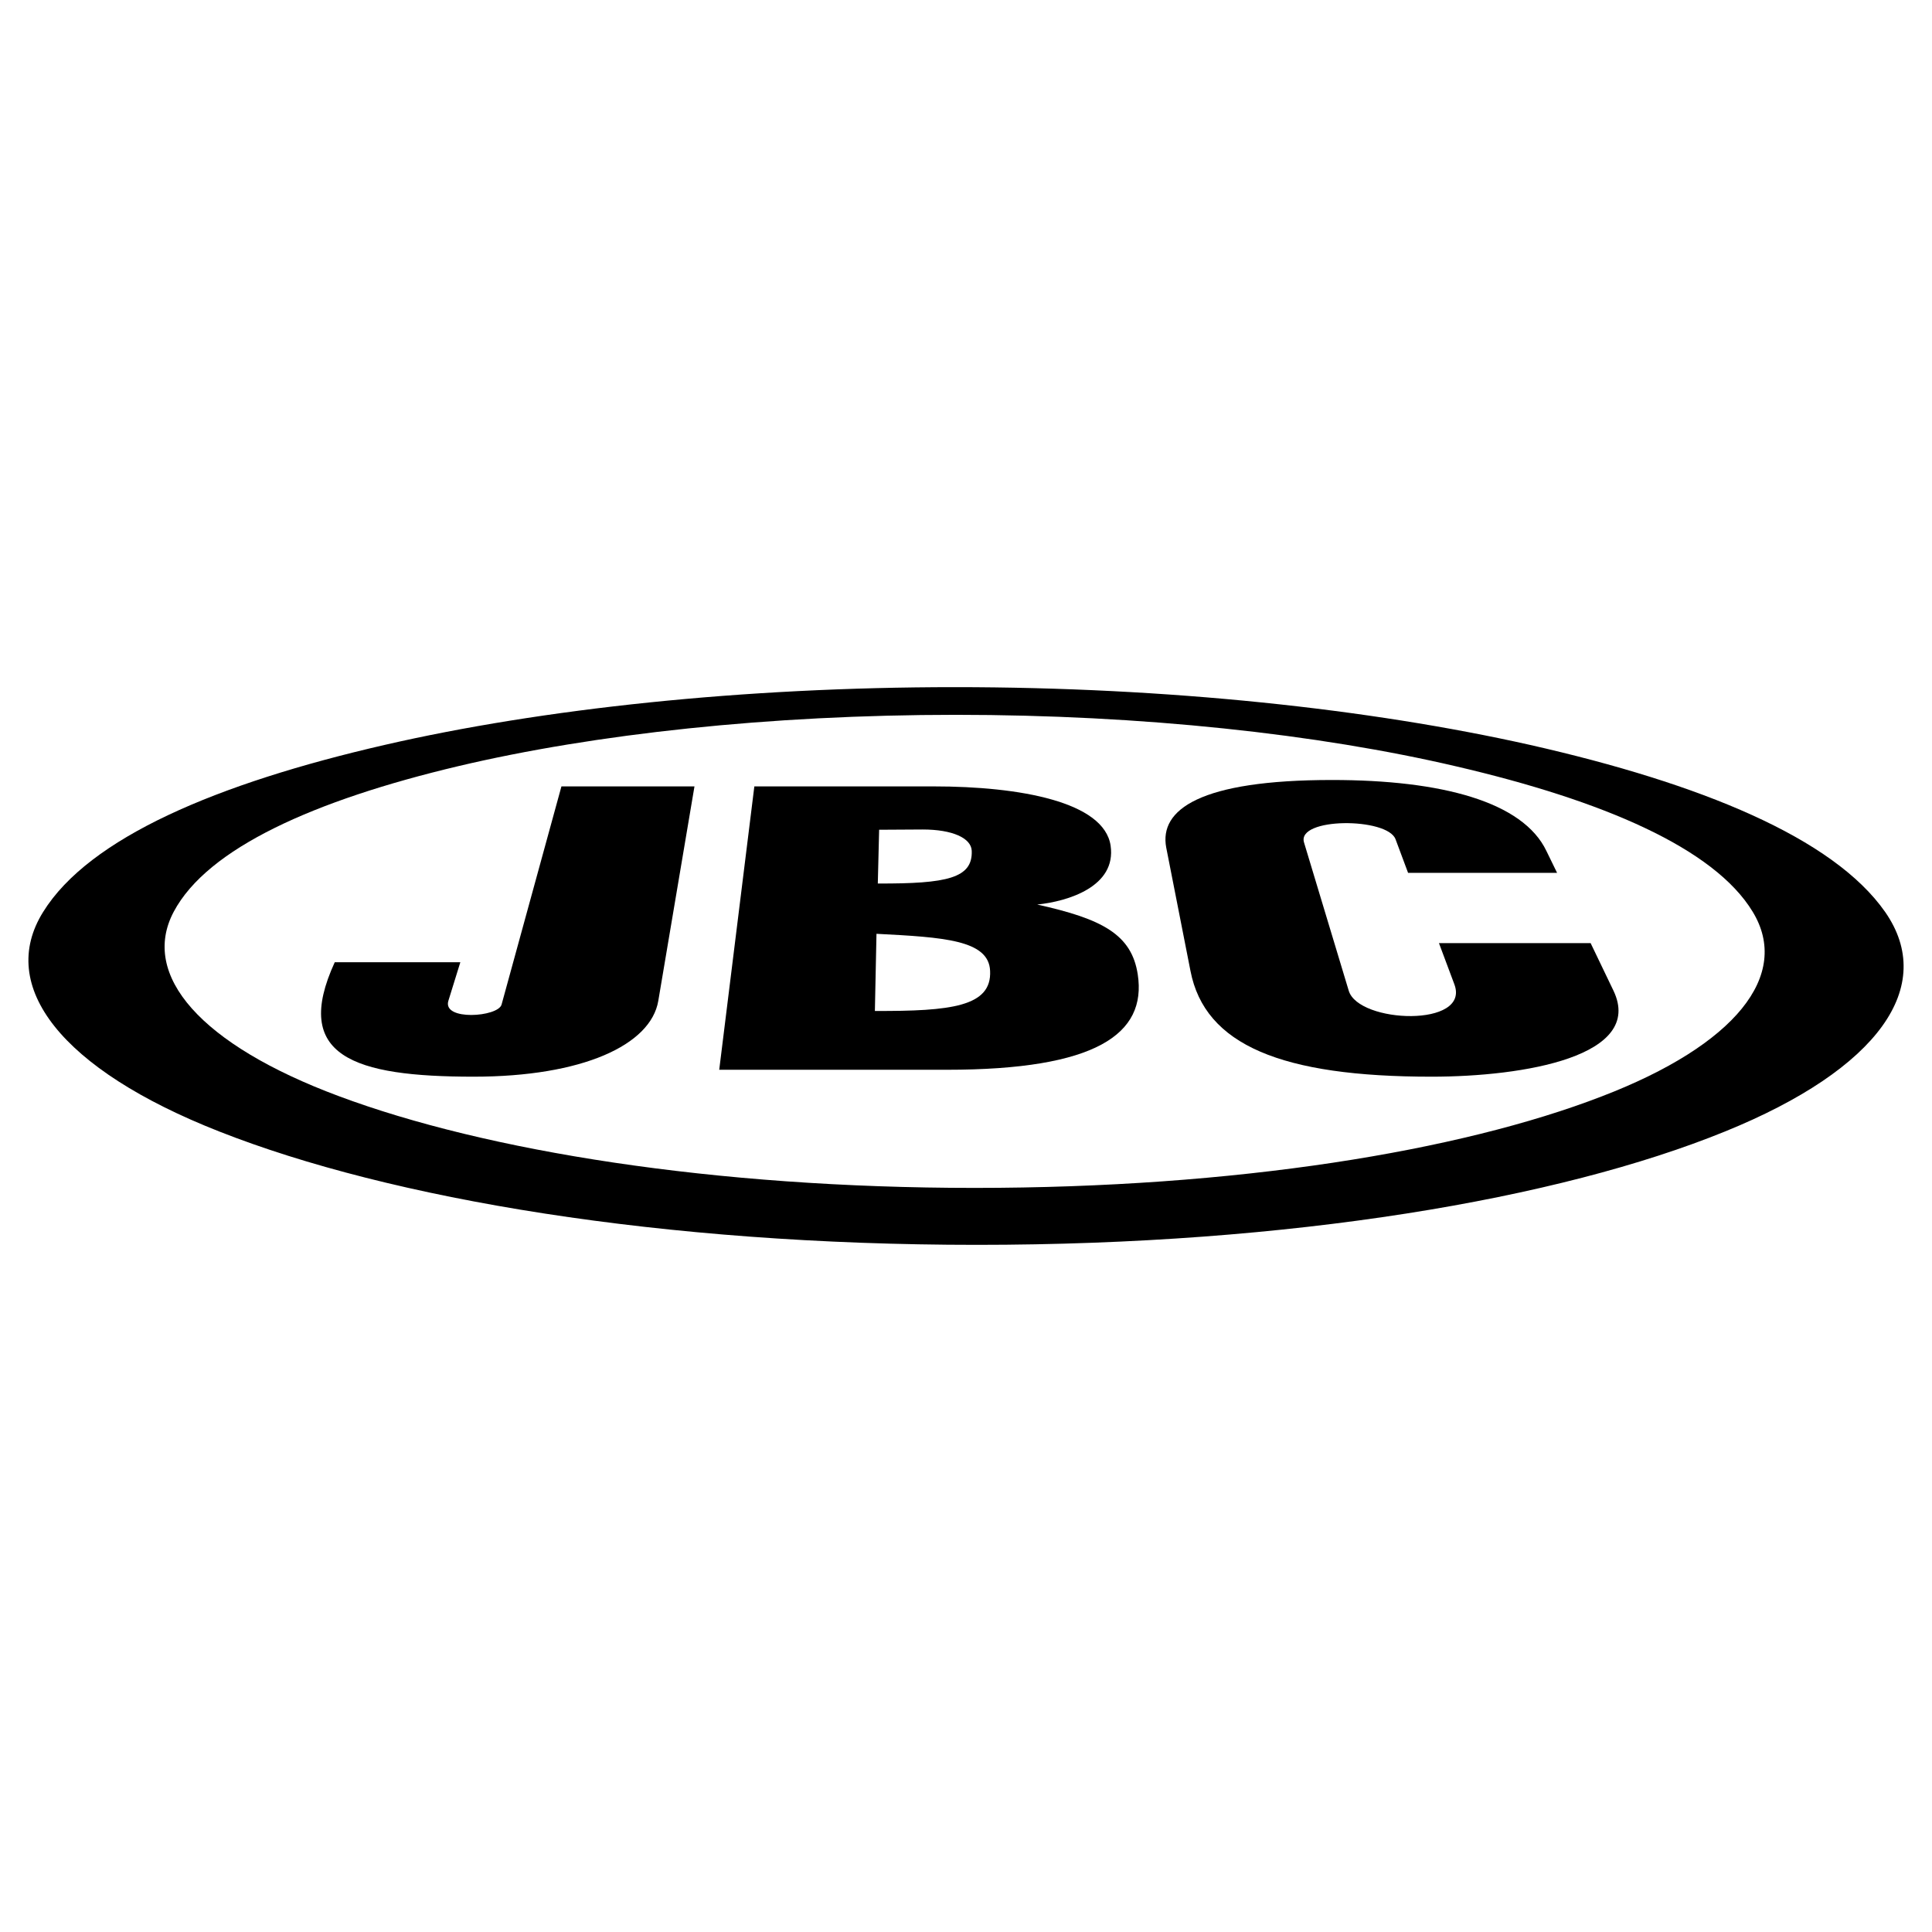 <?xml version="1.0" encoding="utf-8"?>
<!-- Generator: Adobe Illustrator 13.0.0, SVG Export Plug-In . SVG Version: 6.00 Build 14948)  -->
<!DOCTYPE svg PUBLIC "-//W3C//DTD SVG 1.0//EN" "http://www.w3.org/TR/2001/REC-SVG-20010904/DTD/svg10.dtd">
<svg version="1.0" id="Layer_1" xmlns="http://www.w3.org/2000/svg" xmlns:xlink="http://www.w3.org/1999/xlink" x="0px" y="0px"
	 width="192.756px" height="192.756px" viewBox="0 0 192.756 192.756" enable-background="new 0 0 192.756 192.756"
	 xml:space="preserve">
<g>
	<polygon fill-rule="evenodd" clip-rule="evenodd" fill="#FFFFFF" points="0,0 192.756,0 192.756,192.756 0,192.756 0,0 	"/>
	<path fill-rule="evenodd" clip-rule="evenodd" d="M143.565,94.095h15.132l2.283,4.751c3.105,6.531-8.92,8.575-18.158,8.575
		c-14.919,0-22.618-3.133-24.051-10.566l-2.416-12.292c-0.717-3.796,3.371-6.743,16.538-6.743c10.964,0,19.061,2.177,21.396,7.088
		l1.062,2.177h-14.866l-1.248-3.345c-0.796-2.203-9.901-2.203-9.132,0.319l4.46,14.786c0.982,3.266,12.158,3.69,10.539-0.637
		L143.565,94.095L143.565,94.095z"/>
	<path fill-rule="evenodd" clip-rule="evenodd" d="M87.579,88.148c6.902,0.027,9.477-0.531,9.371-3.265
		c-0.053-1.274-1.938-2.124-4.885-2.124l-4.354,0.026L87.579,88.148L87.579,88.148z M87.287,100.864
		c7.566,0.027,11.68-0.425,11.495-4.008c-0.133-3.08-4.646-3.345-11.335-3.69L87.287,100.864L87.287,100.864z M71.757,106.731
		l3.504-28.272h17.893c8.602,0,17.017,1.54,17.653,5.92c0.584,4.062-4.221,5.548-7.326,5.867c6.478,1.433,9.424,2.973,10.034,6.981
		c0.902,5.946-4.168,9.504-19.061,9.504H71.757L71.757,106.731z"/>
	<path fill-rule="evenodd" clip-rule="evenodd" d="M56.015,78.459h13.273l-3.61,21.396c-0.744,4.407-7.566,7.566-18.424,7.566
		c-11.972,0-18.158-2.044-13.857-11.416h12.53l-1.194,3.849c-0.611,2.018,4.964,1.619,5.309,0.372L56.015,78.459L56.015,78.459z"/>
	<path fill-rule="evenodd" clip-rule="evenodd" d="M95.277,68.557c21.184,0,41.28,2.15,57.367,5.761
		c17.017,3.849,30.264,9.265,35.439,16.671c5.15,7.406-0.61,15.662-15.98,21.901c-16.565,6.742-43.298,11.309-74.649,11.309
		c-31.352,0-58.482-4.566-75.579-11.309C6.08,106.678-0.317,98.396,4.302,90.989c4.592-7.407,17.335-12.822,34.086-16.671
		C54.103,70.708,74.093,68.557,95.277,68.557L95.277,68.557z M95.357,71.318c18.556,0,36.129,1.911,49.96,5.15
		c14.601,3.398,25.697,8.15,29.547,14.494c3.849,6.319-1.699,13.3-15.052,18.423c-14.229,5.495-36.582,9.133-62.571,9.133
		c-25.989,0-48.74-3.664-63.447-9.159c-13.751-5.123-19.831-12.053-16.459-18.397S31.379,79.84,45.714,76.441
		C59.307,73.229,76.801,71.318,95.357,71.318L95.357,71.318z"/>
</g>
</svg>

